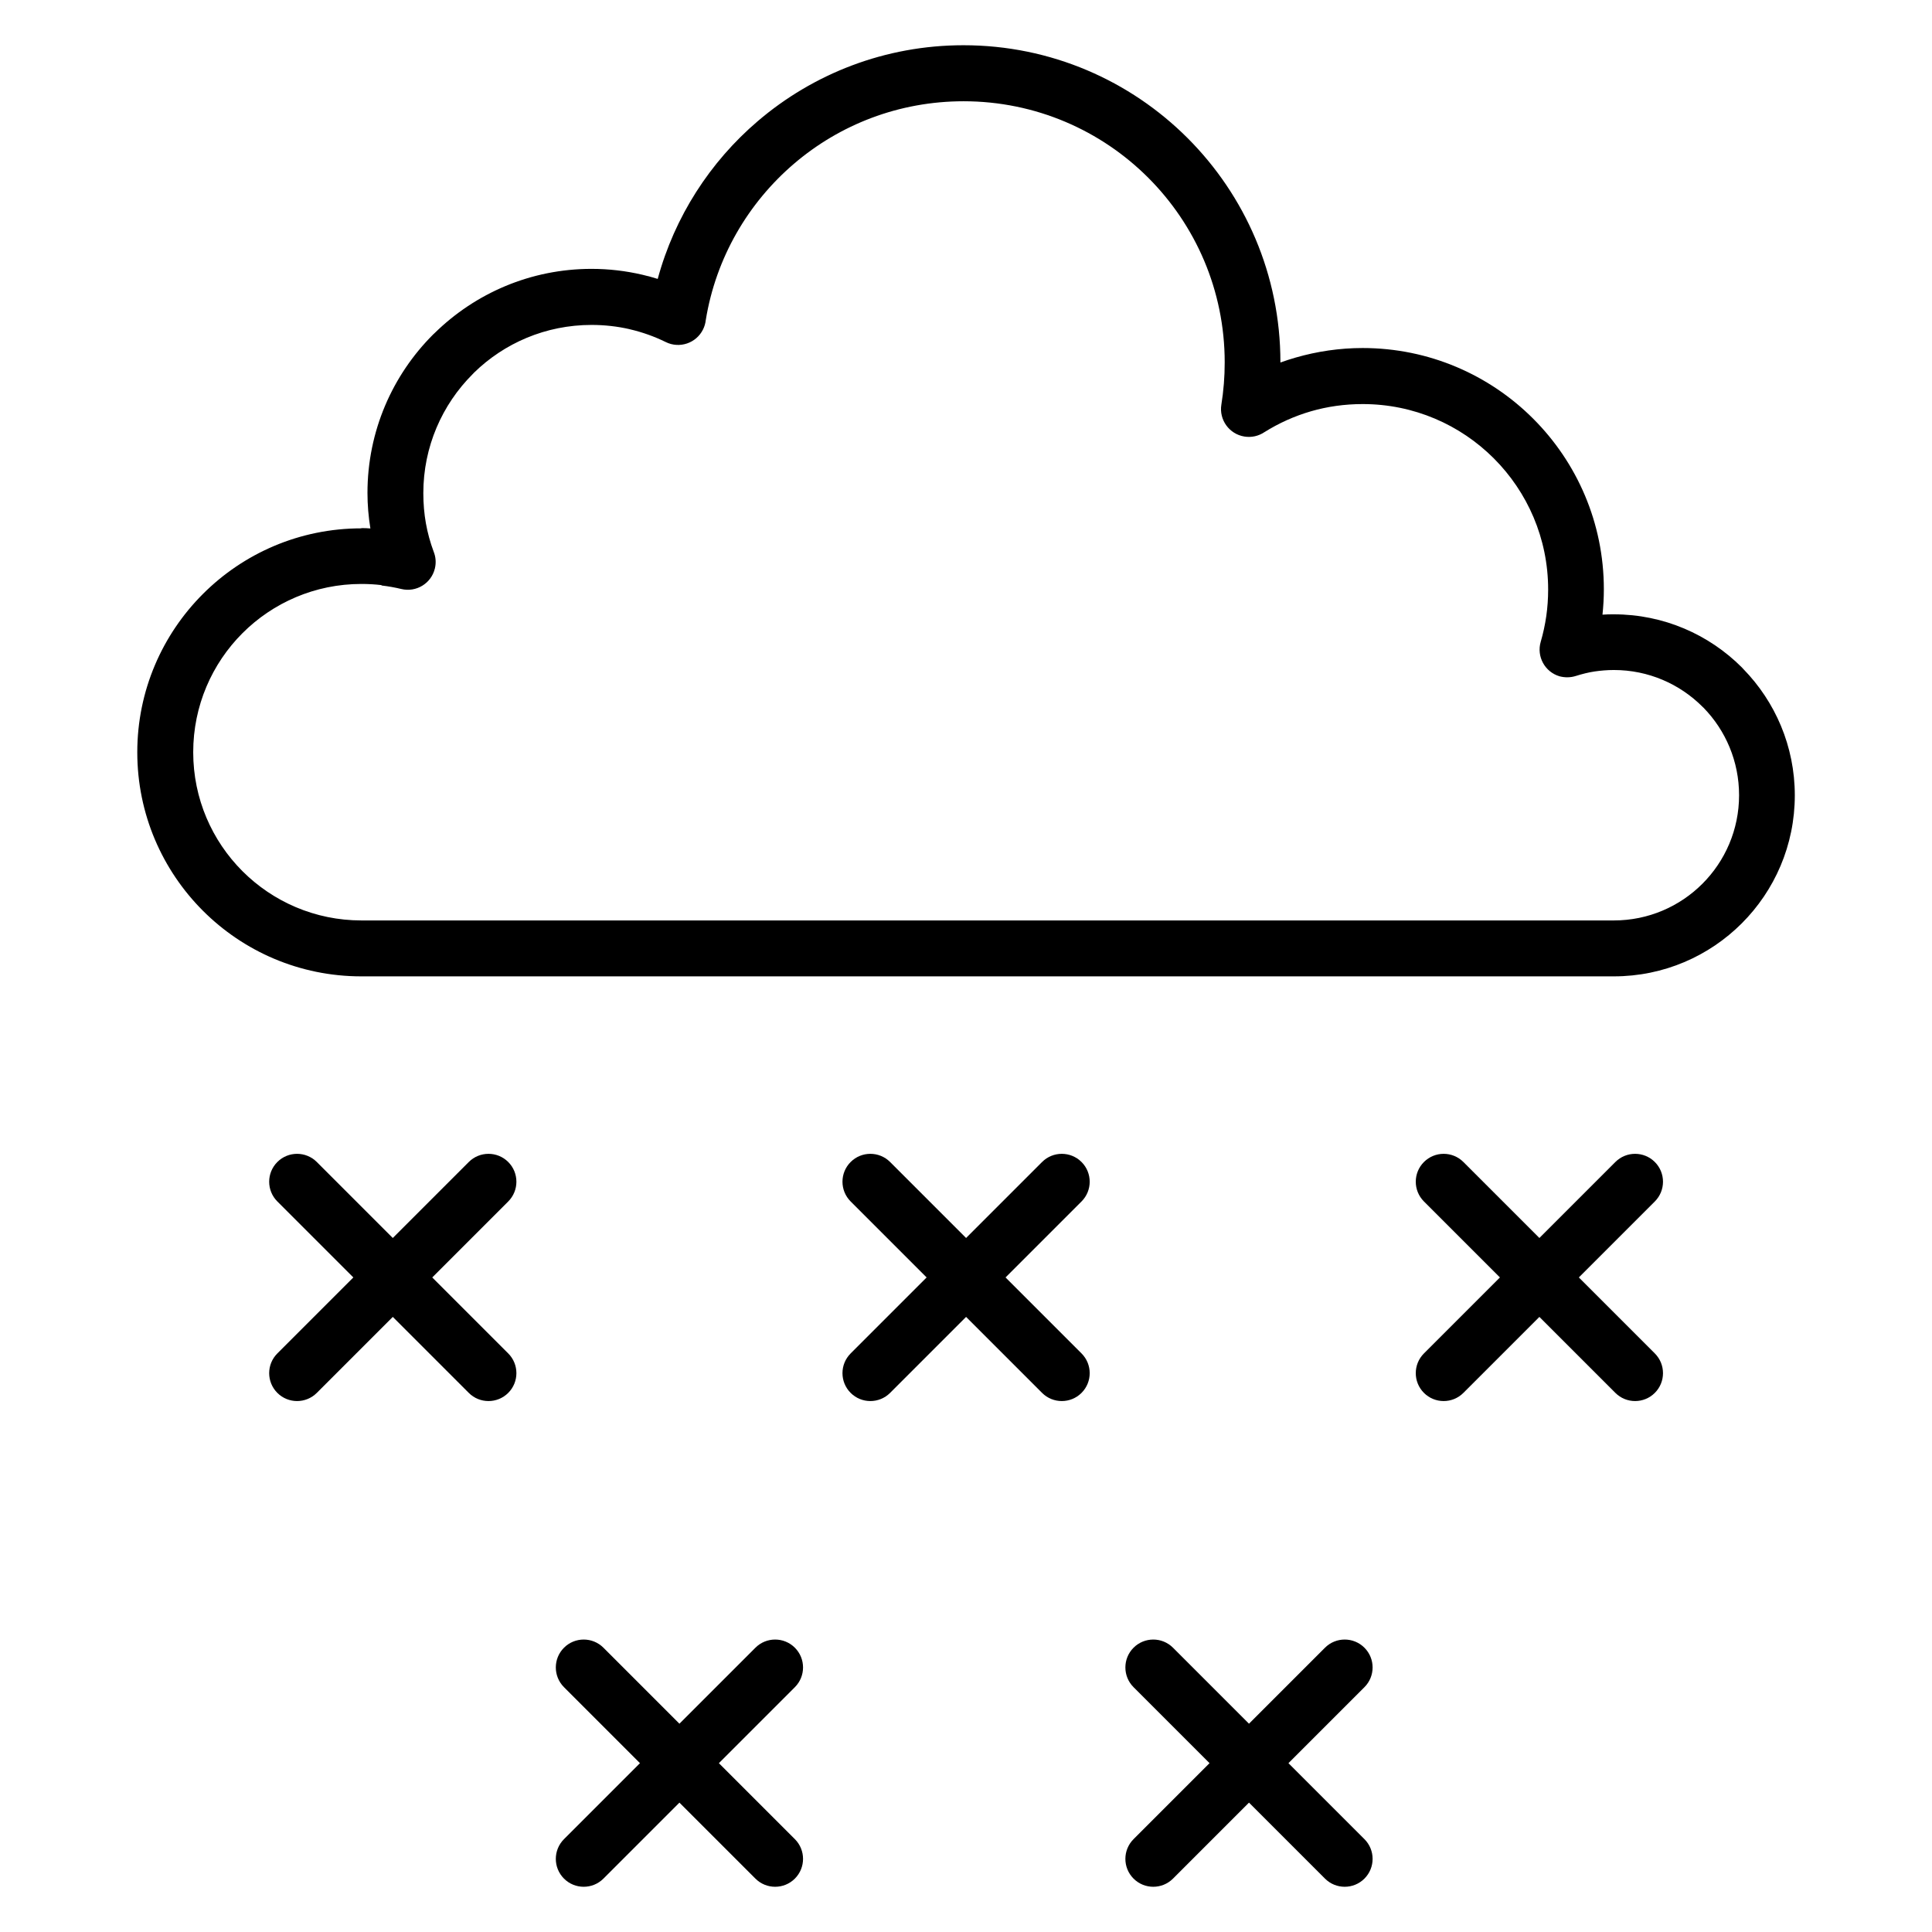 <?xml version="1.0" encoding="UTF-8"?>
<!-- Uploaded to: SVG Repo, www.svgrepo.com, Generator: SVG Repo Mixer Tools -->
<svg fill="#000000" width="800px" height="800px" version="1.1" viewBox="144 144 512 512" xmlns="http://www.w3.org/2000/svg">
 <path d="m239.77 283.96c0.793 0 1.59 0 2.387 0.09-0.512-3.152-0.773-6.301-0.773-9.422 0-16.391 6.644-31.238 17.391-41.98 0.141-0.148 0.289-0.27 0.438-0.406 10.723-10.508 25.391-16.988 41.543-16.988 4.582 0 9.086 0.531 13.438 1.547v0.008l0.004-0.008c1.383 0.316 2.754 0.695 4.102 1.113 4.488-16.535 13.891-31.031 26.527-41.82 14.684-12.539 33.719-20.105 54.5-20.105 23.191 0 44.191 9.402 59.391 24.602 15.195 15.199 24.602 36.199 24.602 59.391v0.09c1.32-0.48 2.66-0.914 4.016-1.305 5.703-1.645 11.672-2.535 17.77-2.535 17.648 0 33.637 7.156 45.203 18.727 11.57 11.57 18.727 27.555 18.727 45.203 0 2.242-0.125 4.488-0.363 6.731 0.992-0.09 1.992-0.09 2.996-0.09 13.242 0 25.238 5.371 33.922 14.051 0.141 0.148 0.273 0.27 0.398 0.43 8.445 8.648 13.652 20.469 13.652 33.492 0 13.242-5.371 25.238-14.051 33.918-8.68 8.68-20.676 14.051-33.918 14.051h-331.92c-16.391 0-31.238-6.648-41.98-17.391-10.742-10.754-17.391-25.598-17.391-41.992 0-16.371 6.648-31.211 17.391-41.953 10.742-10.742 25.59-17.391 41.98-17.391zm5.332 15.102c-1.707-0.207-3.488-0.309-5.332-0.309-12.312 0-23.457 4.988-31.523 13.055-8.055 8.062-13.043 19.215-13.043 31.539 0 12.312 4.988 23.457 13.055 31.523s19.215 13.055 31.523 13.055h331.91c9.164 0 17.461-3.715 23.461-9.719 6-6 9.719-14.301 9.719-23.461 0-9.012-3.578-17.18-9.379-23.152l-0.332-0.316c-6-6-14.301-9.719-23.465-9.719-1.758 0-3.477 0.148-5.144 0.391h-0.004c-1.578 0.238-3.234 0.652-4.938 1.188h-0.004c-1.348 0.43-2.84 0.473-4.301 0.09-3.906-1.145-6.144-5.25-4.996-9.156 0.637-2.184 1.137-4.469 1.477-6.832 0.316-2.231 0.488-4.578 0.488-7.016 0-13.57-5.504-25.859-14.395-34.75-8.887-8.891-21.176-14.391-34.746-14.391-4.812 0-9.398 0.664-13.668 1.898-4.414 1.277-8.594 3.168-12.43 5.574-1.496 0.992-3.356 1.445-5.266 1.133-4.019-0.652-6.75-4.445-6.094-8.465 0.281-1.73 0.504-3.586 0.664-5.555 0.148-1.805 0.219-3.684 0.219-5.633 0-19.109-7.746-36.414-20.266-48.934-12.52-12.52-29.824-20.266-48.934-20.266-17.156 0-32.84 6.223-44.906 16.527-12.203 10.414-20.742 24.977-23.418 41.477-0.094 0.832-0.324 1.668-0.719 2.461-1.801 3.652-6.227 5.152-9.879 3.352-2.981-1.469-6.184-2.617-9.559-3.402l0.004-0.008c-3.215-0.742-6.602-1.133-10.117-1.133-12.156 0-23.164 4.844-31.184 12.695-0.105 0.148-0.223 0.238-0.34 0.363-8.066 8.066-13.055 19.215-13.055 31.523 0 2.828 0.238 5.5 0.68 7.981 0.457 2.566 1.152 5.078 2.047 7.492 0.562 1.379 0.711 2.941 0.332 4.496-0.957 3.957-4.941 6.387-8.898 5.43-1.625-0.391-3.371-0.711-5.231-0.93zm23.129 152.88c2.887-2.887 7.57-2.887 10.457 0 2.887 2.887 2.887 7.57 0 10.457l-20.137 20.137 20.137 20.137c2.887 2.887 2.887 7.57 0 10.457-2.887 2.887-7.57 2.887-10.457 0l-20.137-20.137-20.137 20.137c-2.887 2.887-7.57 2.887-10.457 0-2.887-2.887-2.887-7.57 0-10.457l20.137-20.137-20.137-20.137c-2.887-2.887-2.887-7.57 0-10.457 2.887-2.887 7.57-2.887 10.457 0l20.137 20.137zm151.93 0c2.887-2.887 7.57-2.887 10.457 0 2.887 2.887 2.887 7.57 0 10.457l-20.137 20.137 20.137 20.137c2.887 2.887 2.887 7.57 0 10.457-2.887 2.887-7.57 2.887-10.457 0l-20.137-20.137-20.137 20.137c-2.887 2.887-7.57 2.887-10.457 0-2.887-2.887-2.887-7.57 0-10.457l20.137-20.137-20.137-20.137c-2.887-2.887-2.887-7.57 0-10.457 2.887-2.887 7.57-2.887 10.457 0l20.137 20.137zm151.93 0c2.887-2.887 7.57-2.887 10.457 0s2.887 7.57 0 10.457l-20.137 20.137 20.137 20.137c2.887 2.887 2.887 7.57 0 10.457s-7.57 2.887-10.457 0l-20.137-20.137-20.137 20.137c-2.887 2.887-7.57 2.887-10.457 0s-2.887-7.57 0-10.457l20.137-20.137-20.137-20.137c-2.887-2.887-2.887-7.57 0-10.457s7.57-2.887 10.457 0l20.137 20.137zm-76.957 128.72c2.887-2.887 7.57-2.887 10.457 0s2.887 7.57 0 10.457l-20.137 20.137 20.137 20.137c2.887 2.887 2.887 7.57 0 10.457s-7.57 2.887-10.457 0l-20.137-20.137-20.137 20.137c-2.887 2.887-7.57 2.887-10.457 0s-2.887-7.57 0-10.457l20.137-20.137-20.137-20.137c-2.887-2.887-2.887-7.57 0-10.457s7.57-2.887 10.457 0l20.137 20.137zm-150.94 0c2.887-2.887 7.57-2.887 10.457 0 2.887 2.887 2.887 7.57 0 10.457l-20.137 20.137 20.137 20.137c2.887 2.887 2.887 7.57 0 10.457-2.887 2.887-7.57 2.887-10.457 0l-20.137-20.137-20.137 20.137c-2.887 2.887-7.57 2.887-10.457 0-2.887-2.887-2.887-7.57 0-10.457l20.137-20.137-20.137-20.137c-2.887-2.887-2.887-7.57 0-10.457 2.887-2.887 7.57-2.887 10.457 0l20.137 20.137z" fill-rule="evenodd"/>
</svg>